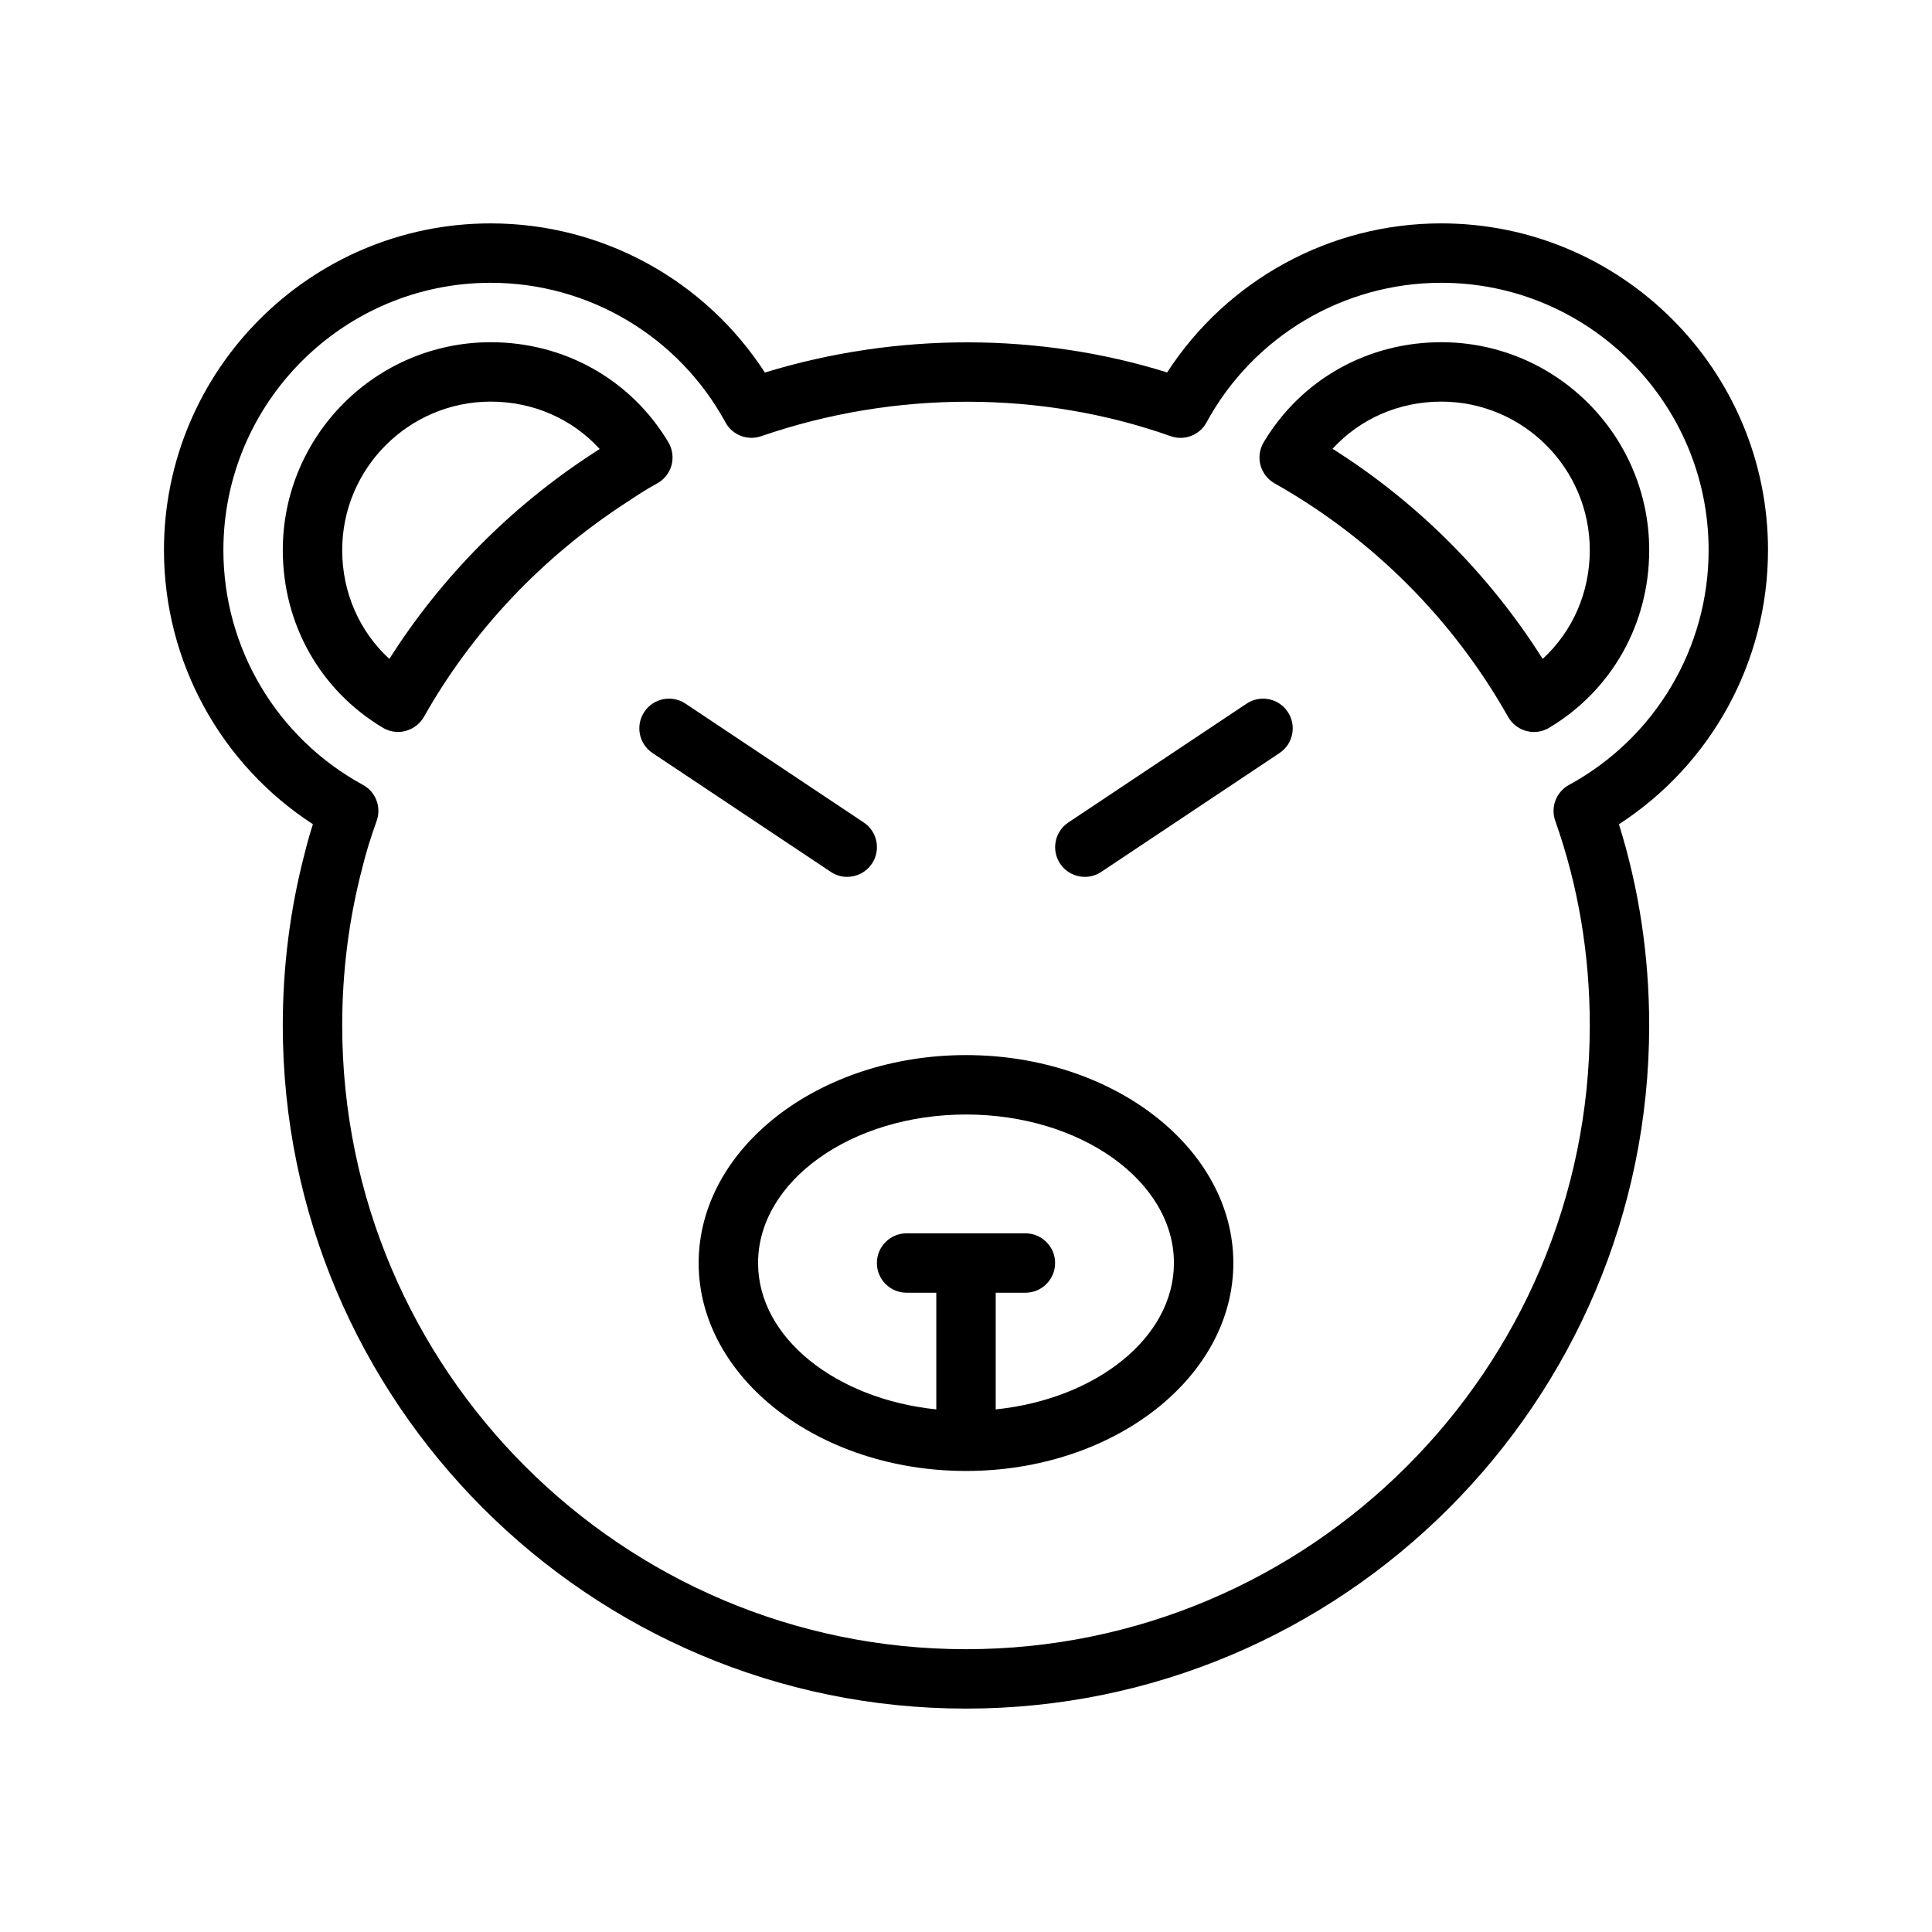 <?xml version="1.0" encoding="UTF-8"?>
<!-- Uploaded to: ICON Repo, www.iconrepo.com, Generator: ICON Repo Mixer Tools -->
<svg fill="#000000" width="800px" height="800px" version="1.1" viewBox="144 144 512 512" xmlns="http://www.w3.org/2000/svg">
 <g>
  <path d="m612.54 289.79c0-47.75-38.84-86.594-86.594-86.594-29.488 0-56.742 14.973-72.645 39.5-33.723-10.531-71.508-10.738-106.6 0.031-15.883-24.539-43.152-39.527-72.656-39.527-47.754 0-86.594 38.84-86.594 86.59 0 29.473 14.973 56.727 39.469 72.629-0.836 2.629-1.574 5.242-2.219 7.887-3.824 14.641-5.762 29.93-5.762 45.438 0 99.832 81.223 181.05 181.05 181.05 99.836 0.004 181.06-81.223 181.06-181.05 0-18.375-2.691-36.289-8.016-53.309 24.531-15.902 39.504-43.156 39.504-72.645zm-52.727 62.207c-3.402 1.859-4.945 5.887-3.652 9.539 6.078 17.145 9.148 35.395 9.148 54.207 0 91.156-74.156 165.31-165.31 165.31-91.16 0-165.31-74.152-165.31-165.31 0-14.168 1.762-28.117 5.289-41.613 1.023-4.281 2.363-8.438 3.84-12.578 1.309-3.652-0.234-7.715-3.637-9.555-22.812-12.422-36.98-36.277-36.98-62.207 0-39.062 31.789-70.848 70.848-70.848 25.93 0 49.781 14.168 62.203 36.984 1.828 3.371 5.824 4.93 9.477 3.668 35.676-12.312 74.562-12.027 108.48-0.016 3.652 1.309 7.699-0.25 9.539-3.652 12.426-22.812 36.277-36.984 62.207-36.984 39.062 0 70.848 31.789 70.848 70.848 0.004 25.93-14.168 49.785-36.98 62.207z"/>
  <path d="m321.94 267.36c0.582-2.078 0.285-4.312-0.82-6.172-9.934-16.594-27.52-26.496-47.074-26.496-30.387 0-55.105 24.715-55.105 55.102 0 19.555 9.902 37.141 26.512 47.059 1.227 0.738 2.629 1.117 4.031 1.117 0.676 0 1.355-0.078 2.016-0.27 2.047-0.551 3.793-1.891 4.848-3.731 12.863-22.797 31.41-42.43 53.844-56.93 2.566-1.699 5.133-3.418 7.824-4.848 1.926-1.008 3.324-2.754 3.926-4.832zm-20.531-3.387c-21.82 14.109-40.43 32.891-54.223 54.648-7.938-7.273-12.5-17.586-12.5-28.828 0-21.695 17.664-39.359 39.359-39.359 11.258 0 21.602 4.582 28.875 12.547-0.504 0.316-1.008 0.664-1.512 0.992z"/>
  <path d="m525.95 234.69c-19.555 0-37.141 9.902-47.059 26.512-1.086 1.828-1.402 4-0.852 6.062 0.551 2.047 1.906 3.793 3.746 4.832 25.883 14.594 47.281 35.992 61.875 61.875 1.039 1.844 2.785 3.195 4.832 3.746 0.66 0.172 1.34 0.27 2.016 0.27 1.402 0 2.801-0.379 4.031-1.117 16.613-9.938 26.516-27.523 26.516-47.078 0-30.387-24.719-55.102-55.105-55.102zm26.875 83.93c-14.184-22.465-33.219-41.5-55.688-55.688 7.262-7.934 17.59-12.5 28.812-12.5 21.695 0 39.359 17.664 39.359 39.359 0.004 11.227-4.562 21.555-12.484 28.828z"/>
  <path d="m400 423.61c-39.062 0-70.848 24.719-70.848 55.105s31.789 55.105 70.848 55.105c39.062 0 70.848-24.719 70.848-55.105s-31.789-55.105-70.848-55.105zm7.871 93.898v-30.922h7.871c4.344 0 7.871-3.527 7.871-7.871s-3.527-7.871-7.871-7.871h-31.488c-4.344 0-7.871 3.527-7.871 7.871s3.527 7.871 7.871 7.871h7.871v30.922c-26.641-2.754-47.23-19.02-47.23-38.793 0-21.695 24.719-39.359 55.105-39.359s55.105 17.664 55.105 39.359c-0.004 19.773-20.598 36.039-47.234 38.793z"/>
  <path d="m368.51 376.38c2.551 0 5.039-1.227 6.566-3.512 2.41-3.621 1.434-8.5-2.188-10.91l-47.23-31.488c-3.621-2.41-8.516-1.434-10.91 2.188-2.41 3.621-1.434 8.5 2.188 10.91l47.23 31.488c1.32 0.898 2.832 1.324 4.344 1.324z"/>
  <path d="m474.36 330.47-47.23 31.488c-3.621 2.41-4.598 7.289-2.188 10.91 1.508 2.285 4.012 3.512 6.547 3.512 1.496 0 3.008-0.426 4.359-1.324l47.23-31.488c3.621-2.41 4.598-7.289 2.188-10.91-2.406-3.621-7.285-4.598-10.906-2.188z"/>
 </g>
</svg>